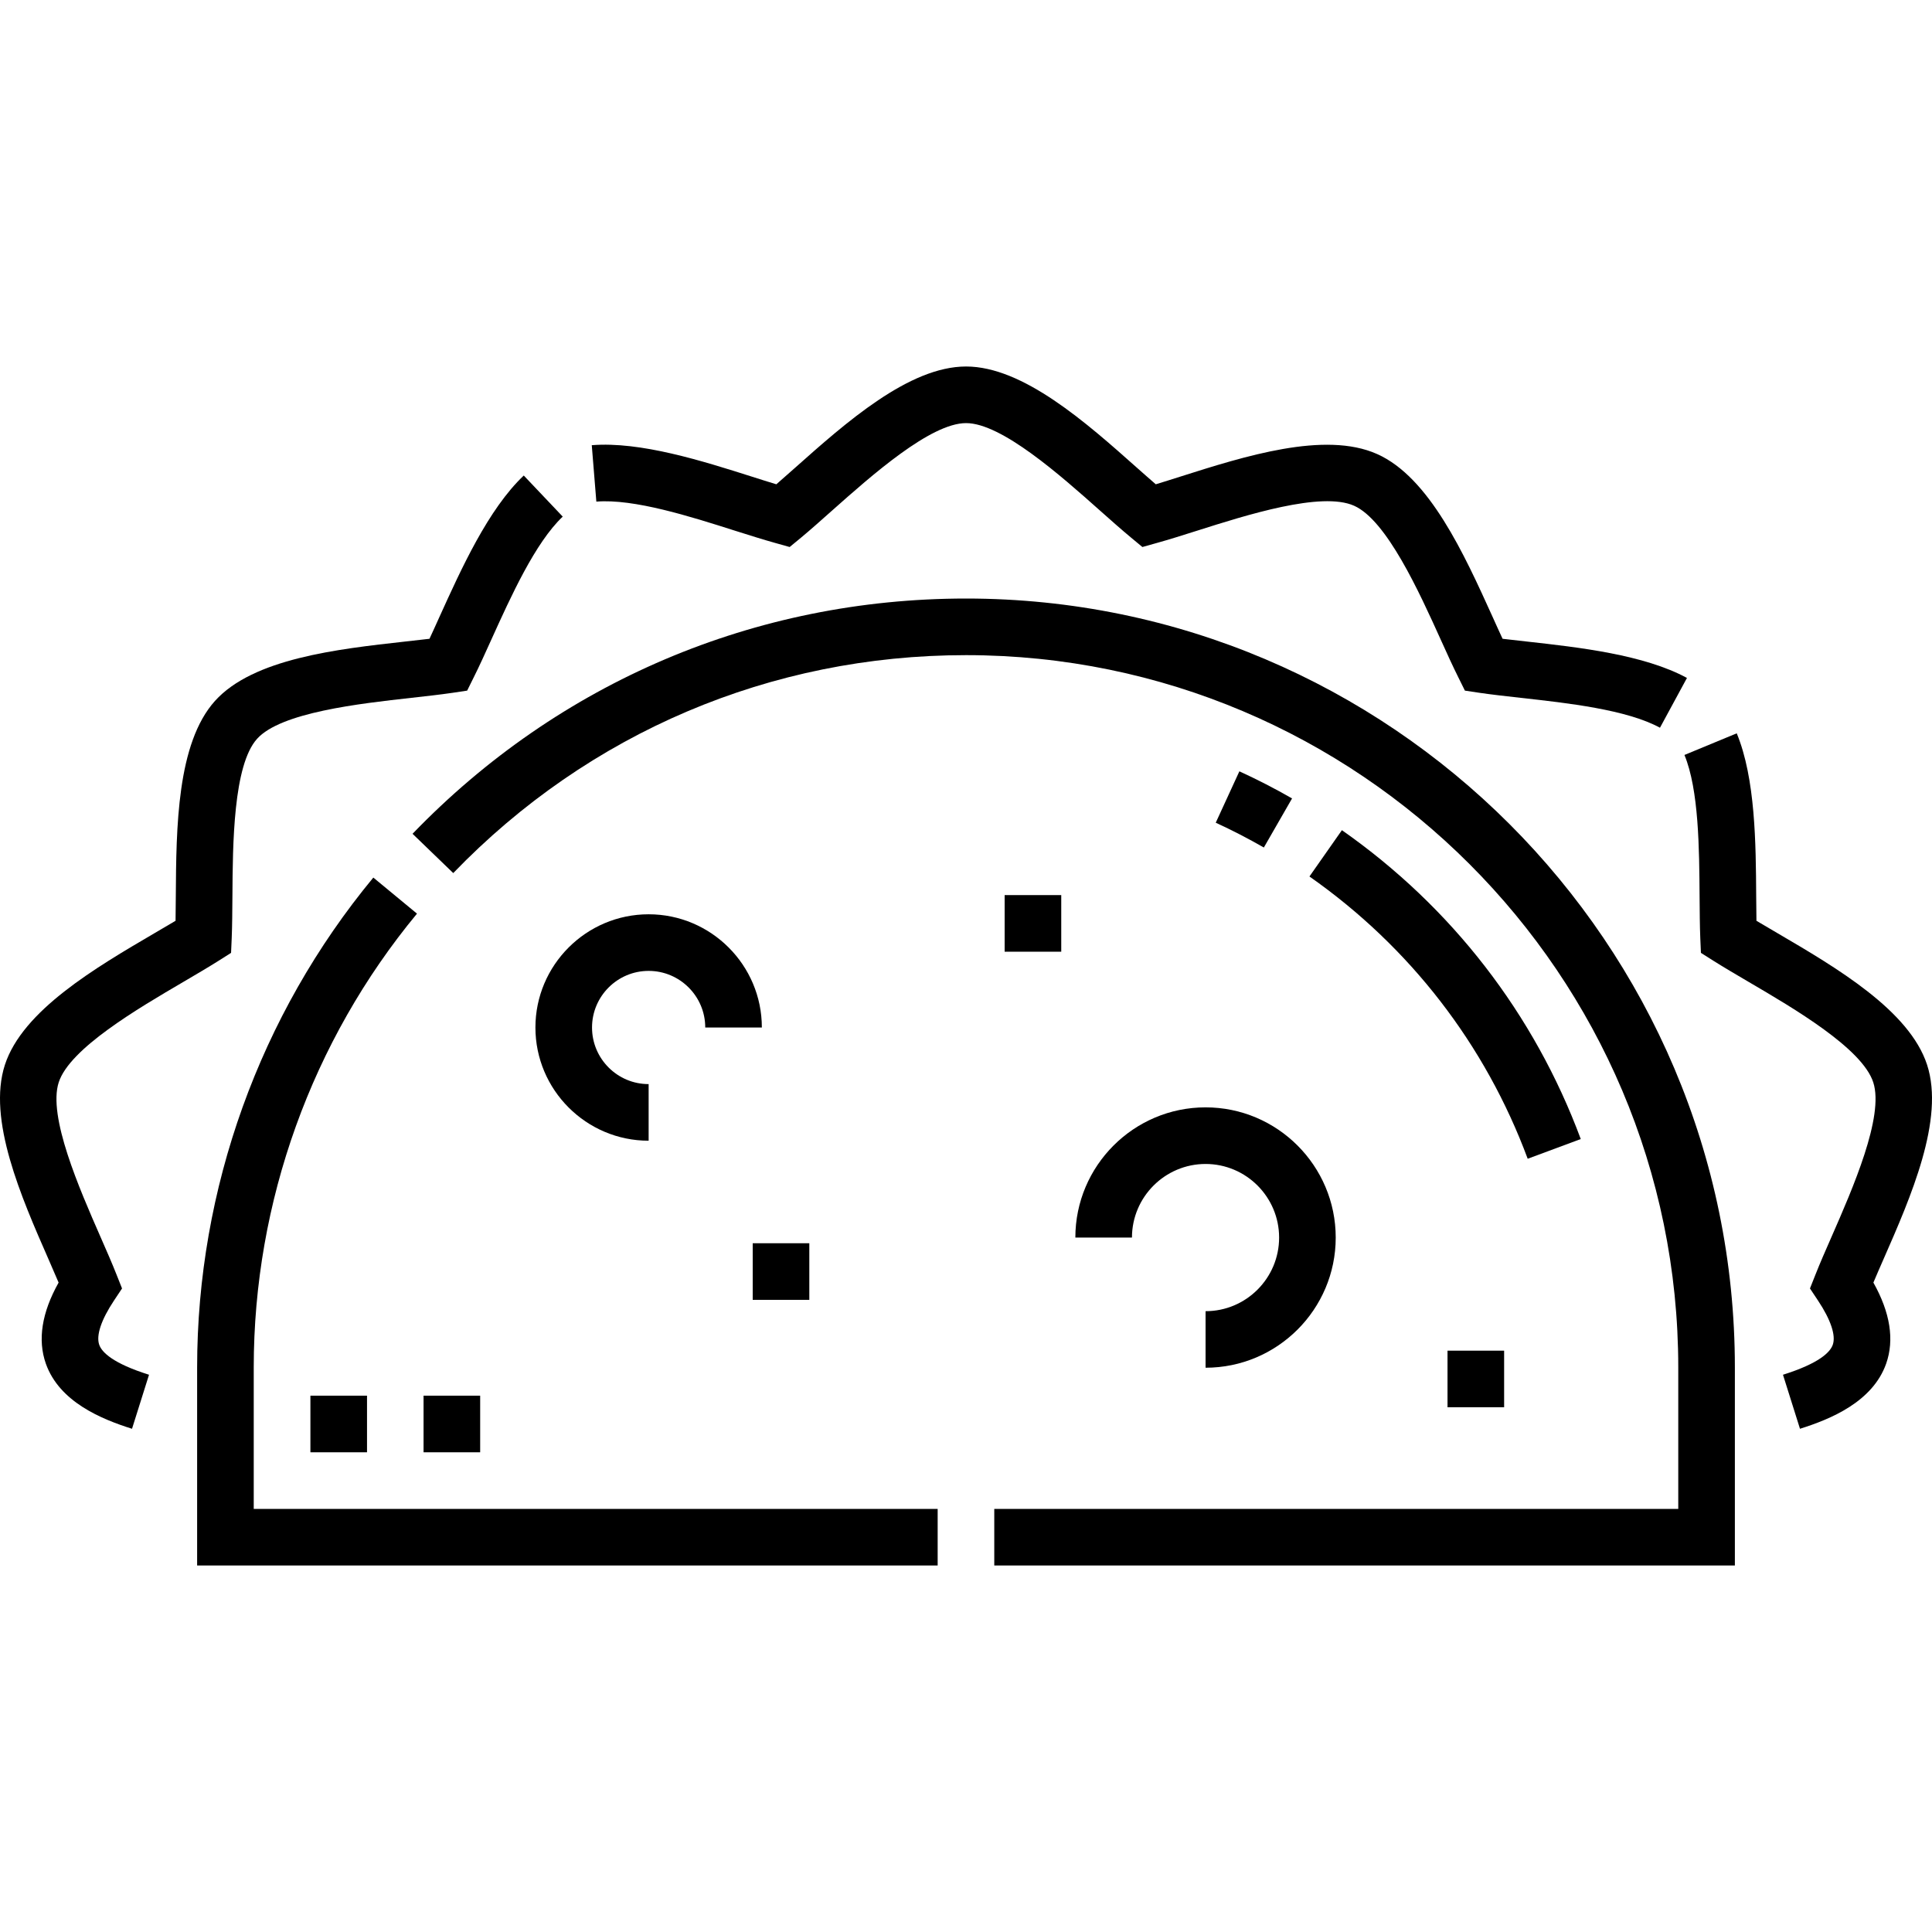 <svg width="30" height="30" viewBox="0 0 30 30" fill="none" xmlns="http://www.w3.org/2000/svg">
<path d="M2.842 15.25C3.043 15.132 3.232 15.021 3.394 14.919L3.588 14.796L3.598 14.567C3.606 14.373 3.607 14.151 3.609 13.916C3.614 13.106 3.622 11.882 3.992 11.472C4.361 11.062 5.581 10.926 6.387 10.836C6.619 10.81 6.837 10.786 7.027 10.758L7.254 10.724L7.356 10.518C7.442 10.346 7.533 10.146 7.629 9.933C7.933 9.262 8.311 8.426 8.738 8.022L8.133 7.384C7.581 7.907 7.164 8.829 6.828 9.57C6.773 9.692 6.72 9.81 6.669 9.919C6.55 9.933 6.422 9.948 6.29 9.962C5.239 10.079 3.932 10.225 3.338 10.884C2.746 11.543 2.737 12.855 2.73 13.91C2.729 14.046 2.728 14.177 2.726 14.298C2.624 14.359 2.513 14.424 2.398 14.491C1.486 15.025 0.351 15.69 0.076 16.535C-0.199 17.381 0.329 18.587 0.754 19.555C0.809 19.681 0.862 19.803 0.91 19.916C0.648 20.383 0.582 20.806 0.712 21.175C0.923 21.77 1.577 22.037 2.05 22.186L2.314 21.347C1.748 21.169 1.581 20.996 1.541 20.882C1.49 20.738 1.571 20.495 1.768 20.198L1.895 20.007L1.81 19.793C1.74 19.615 1.652 19.415 1.559 19.203C1.233 18.459 0.74 17.335 0.912 16.806C1.083 16.28 2.142 15.66 2.842 15.25Z" fill="black"/>
<path d="M11.417 8.242C11.642 8.313 11.854 8.38 12.041 8.432L12.262 8.494L12.439 8.348C12.587 8.225 12.751 8.079 12.925 7.924C13.532 7.385 14.449 6.57 15.001 6.57C15.553 6.57 16.47 7.385 17.076 7.924C17.25 8.079 17.415 8.225 17.563 8.348L17.739 8.494L17.96 8.432C18.148 8.38 18.36 8.313 18.584 8.242C19.355 7.997 20.519 7.627 21.026 7.853C21.532 8.078 22.038 9.194 22.372 9.933C22.468 10.146 22.559 10.346 22.645 10.518L22.747 10.724L22.974 10.758C23.164 10.786 23.382 10.81 23.613 10.836C24.346 10.917 25.259 11.019 25.776 11.3L26.195 10.527C25.527 10.165 24.52 10.052 23.711 9.962C23.578 9.947 23.451 9.933 23.332 9.919C23.281 9.81 23.228 9.692 23.173 9.57C22.737 8.608 22.195 7.411 21.383 7.05C20.571 6.688 19.322 7.085 18.318 7.404C18.188 7.445 18.063 7.485 17.947 7.52C17.856 7.442 17.76 7.356 17.66 7.268C16.87 6.565 15.887 5.691 15.001 5.691C14.114 5.691 13.131 6.565 12.341 7.268C12.241 7.356 12.145 7.442 12.055 7.52C11.938 7.485 11.813 7.445 11.684 7.404C10.91 7.158 9.947 6.852 9.189 6.913L9.26 7.789C9.845 7.742 10.717 8.019 11.417 8.242Z" fill="black"/>
<path d="M29.246 19.555C29.671 18.587 30.199 17.381 29.924 16.535C29.649 15.69 28.514 15.025 27.602 14.491C27.487 14.424 27.376 14.359 27.274 14.298C27.272 14.177 27.271 14.046 27.27 13.91C27.265 13.098 27.258 12.088 26.968 11.387L26.156 11.723C26.38 12.265 26.386 13.18 26.391 13.916C26.393 14.151 26.394 14.373 26.402 14.567L26.412 14.796L26.606 14.919C26.768 15.021 26.957 15.132 27.158 15.25C27.858 15.66 28.917 16.28 29.088 16.807C29.26 17.335 28.767 18.459 28.441 19.203C28.348 19.415 28.26 19.615 28.19 19.793L28.105 20.007L28.232 20.198C28.429 20.495 28.51 20.738 28.459 20.882C28.419 20.996 28.252 21.169 27.686 21.347L27.95 22.186C28.423 22.037 29.077 21.77 29.288 21.175C29.418 20.806 29.352 20.383 29.09 19.916C29.137 19.803 29.191 19.681 29.246 19.555Z" fill="black"/>
<path d="M3.94 21.233C3.94 18.665 4.84 16.163 6.475 14.187L5.797 13.627C4.033 15.759 3.061 18.461 3.061 21.233V24.309H14.56V23.43H3.94V21.233Z" fill="black"/>
<path d="M15 9.294C11.729 9.294 8.677 10.591 6.406 12.947L7.038 13.557C9.143 11.375 11.97 10.173 15 10.173C21.098 10.173 26.06 15.134 26.06 21.233V23.43H15.439V24.309H26.939V21.233C26.939 14.65 21.583 9.294 15 9.294Z" fill="black"/>
<path d="M19.245 11.977L18.878 12.775C19.131 12.891 19.382 13.021 19.625 13.16L20.063 12.398C19.797 12.245 19.522 12.104 19.245 11.977Z" fill="black"/>
<path d="M24.546 17.687C23.824 15.744 22.542 14.085 20.837 12.891L20.333 13.61C21.891 14.702 23.063 16.218 23.722 17.993L24.546 17.687Z" fill="black"/>
<path d="M16.698 19.217H17.577C17.577 18.587 18.09 18.074 18.72 18.074C19.35 18.074 19.862 18.587 19.862 19.217C19.862 19.847 19.35 20.36 18.72 20.36V21.238C19.834 21.238 20.741 20.332 20.741 19.217C20.741 18.102 19.834 17.195 18.72 17.195C17.605 17.195 16.698 18.102 16.698 19.217Z" fill="black"/>
<path d="M10.072 14.197C9.103 14.197 8.314 14.986 8.314 15.955C8.314 16.924 9.103 17.713 10.072 17.713V16.834C9.587 16.834 9.193 16.44 9.193 15.955C9.193 15.47 9.587 15.076 10.072 15.076C10.557 15.076 10.951 15.47 10.951 15.955H11.83C11.83 14.986 11.041 14.197 10.072 14.197Z" fill="black"/>
<path d="M15.6 13.899H16.479V14.778H15.6V13.899Z" fill="black"/>
<path d="M11.688 19.305H12.567V20.184H11.688V19.305Z" fill="black"/>
<path d="M6.577 21.672H7.456V22.551H6.577V21.672Z" fill="black"/>
<path d="M4.82 21.672H5.699V22.551H4.82V21.672Z" fill="black"/>
<path d="M22.477 20.973H23.356V21.852H22.477V20.973Z" fill="black"/>
</svg>
